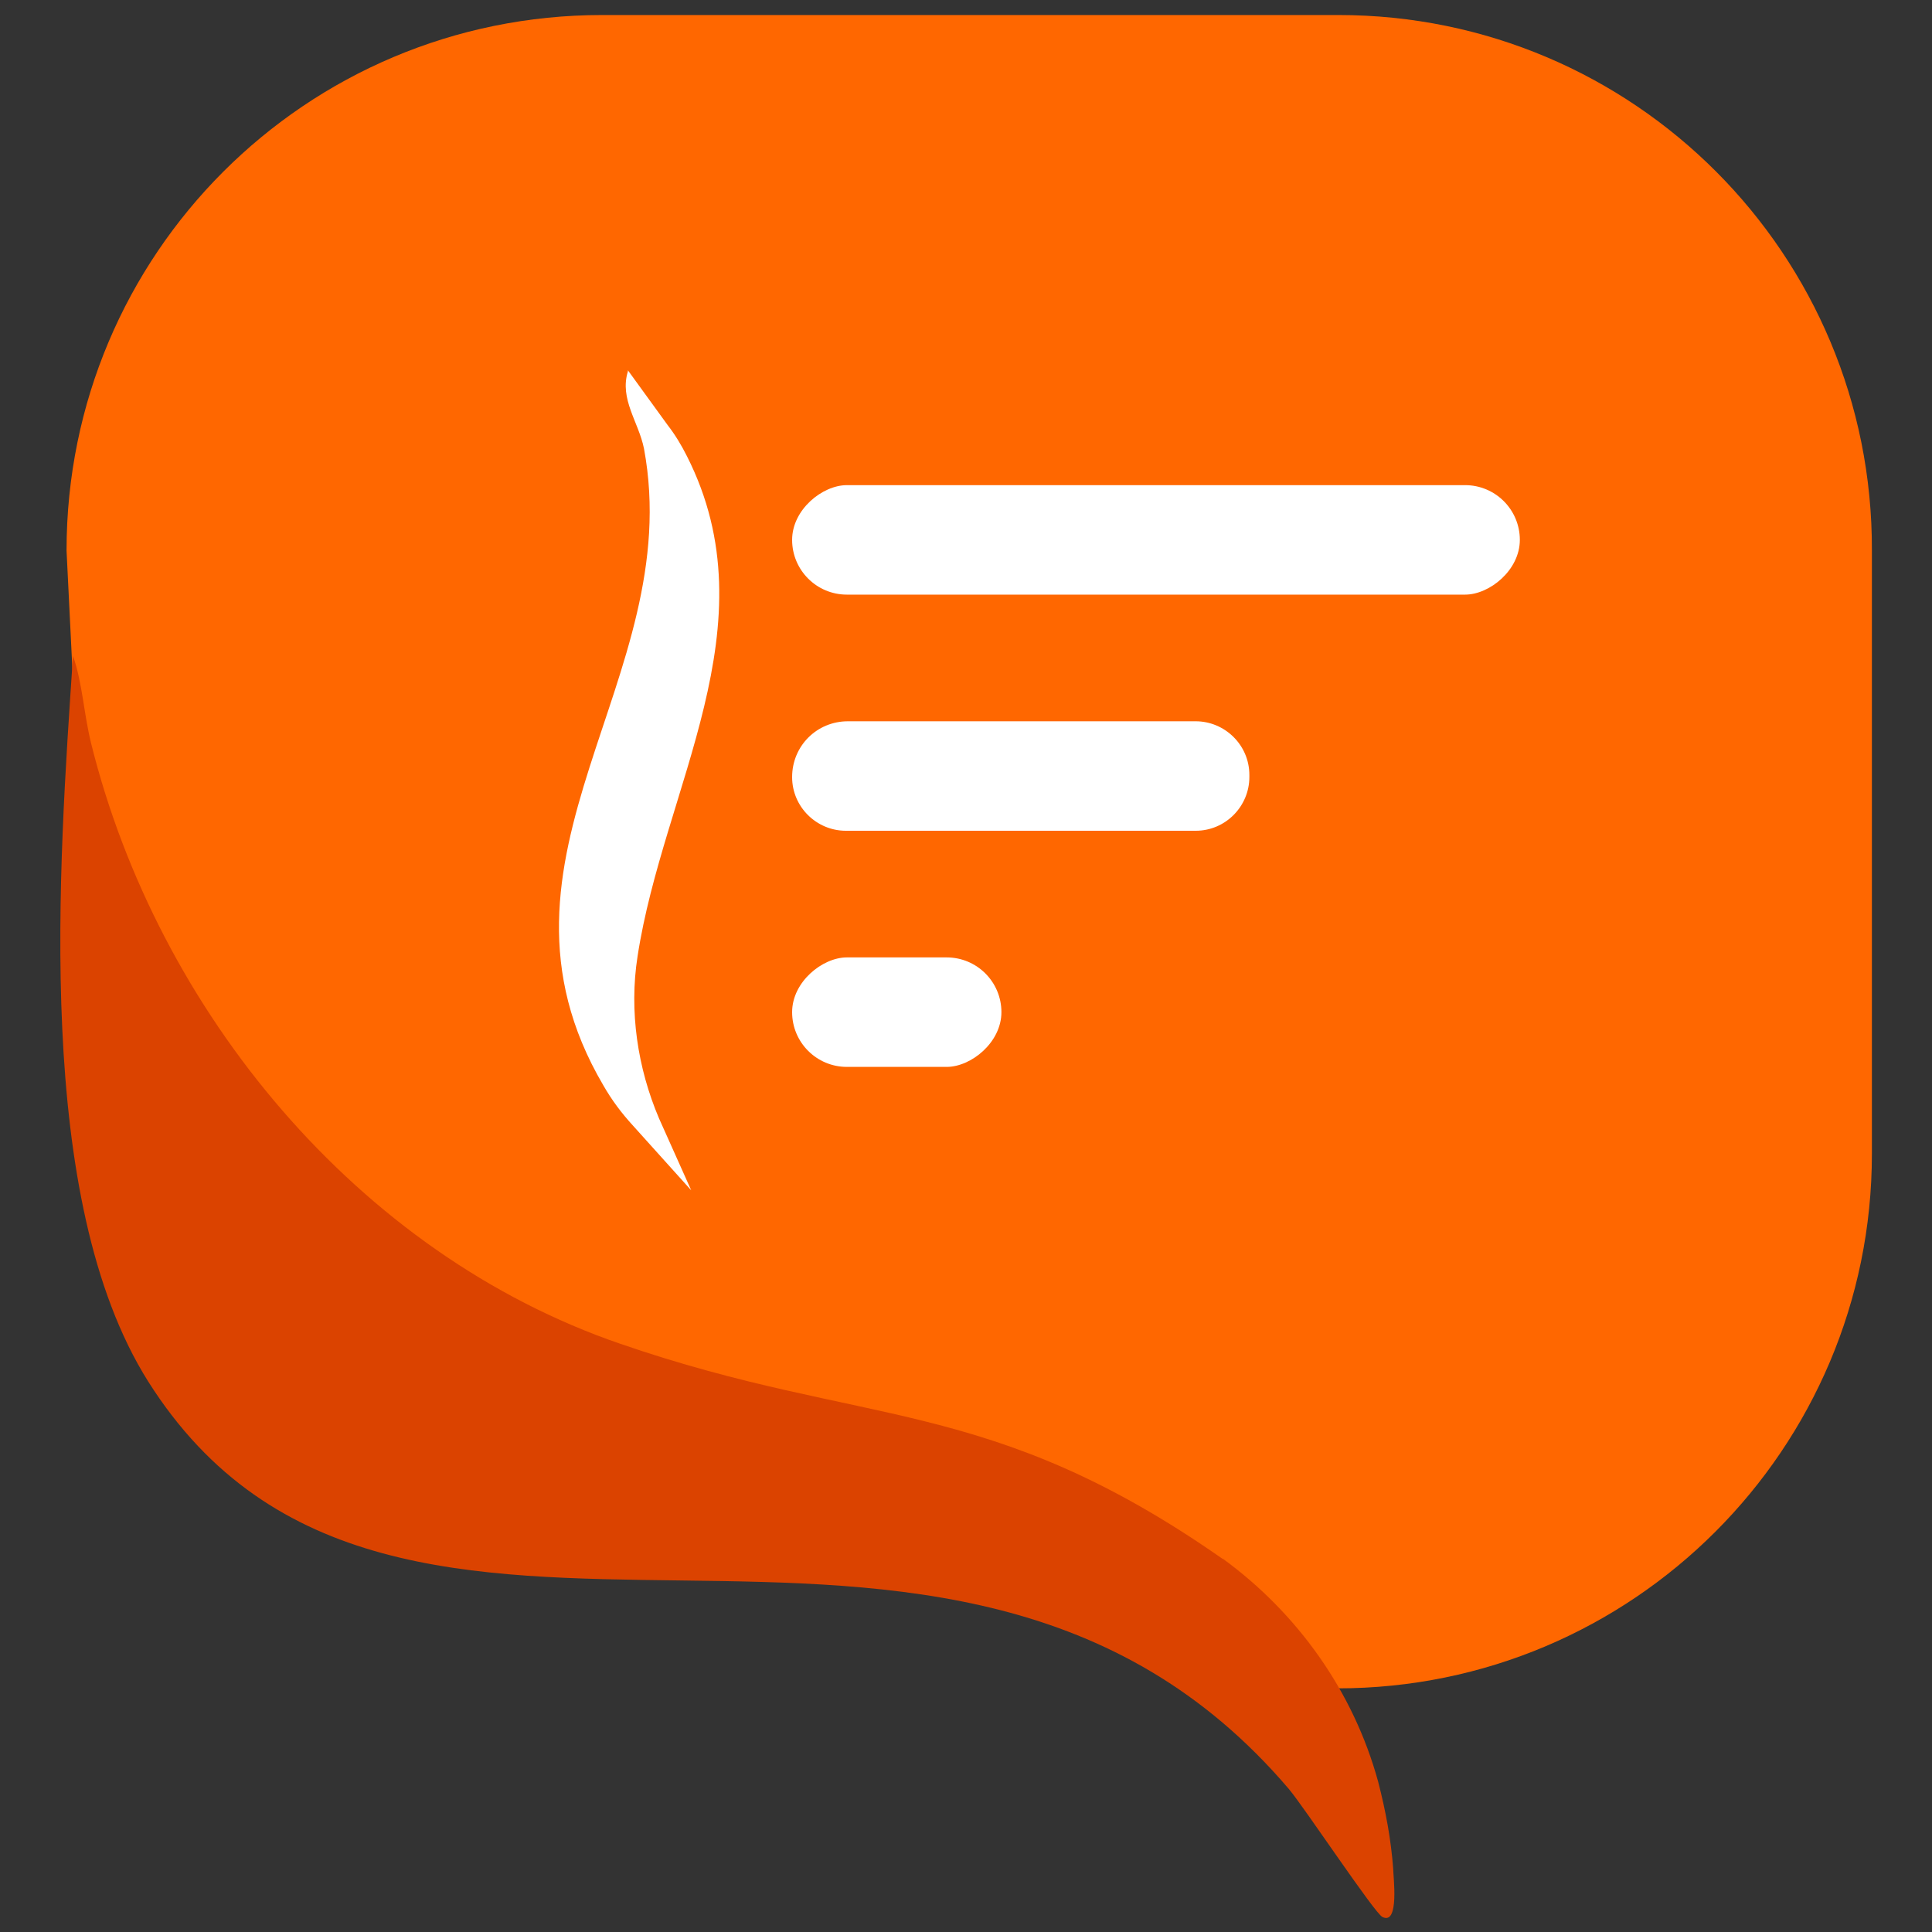 <svg xmlns='http://www.w3.org/2000/svg' id='Layer_1' data-name='Layer 1' viewBox='0 0 18 18'>
			<rect x="0" y="0" width="18" height="18" fill="#333333" stroke="none"/>
			<g>
				<path fill='#ff6700' d='M12.47.14h-6.86C2.85.14.62,2.37.62,5.13l.08,1.62s0,.08,0,.01c0,0,0,.08,0,.21v.02s0,.01,0,.01c.02.27.09.72.31,1.28l.38,1.56,4.51,3.81,5.58,1.31h.01c.19.27.36.52.52.77h.45c2.75,0,4.98-2.23,4.98-4.98v-5.62C17.45,2.37,15.22.14,12.47.14Z' />
				<path fill='#db4300' d='M11.39,14.52c.7.51,1.22,1.24,1.45,2.08.07.27.12.54.14.81,0,.07.06.53-.1.45-.07-.03-.72-1.01-.87-1.19-3.2-3.76-8.33-.16-10.63-3.8-1.07-1.7-.83-4.81-.7-6.76.09.26.1.54.17.82.62,2.49,2.48,4.75,4.93,5.59,2.29.79,3.42.47,5.62,2.01h0Z' />
			</g>
			<g>
				<g>
					<rect fill='#fff' x='10.26' y='1.64' width='1.02' height='6.78' rx='.51' ry='.51' transform='translate(5.74 15.8) rotate(-90)' />
					<rect fill='#fff' x='7.85' y='8.46' width='1.02' height='1.95' rx='.51' ry='.51' transform='translate(-1.08 17.79) rotate(-90)' />
					<path fill='#fff' d='M9.49,5.1h0c.29,0,.52.23.52.52v3.24c0,.27-.22.5-.5.5h-.02c-.27,0-.5-.22-.5-.5v-3.26c0-.27.22-.5.5-.5Z' transform='translate(2.28 16.73) rotate(-90)' />
				</g>
				<path fill='#fff' d='M5.85,3.45l.37.51c.07.09.13.19.18.29.8,1.58-.22,3.09-.46,4.66-.08.51,0,1.04.2,1.51l.3.67-.54-.6c-.11-.12-.2-.24-.28-.38-1.25-2.13.78-3.78.38-5.93-.05-.25-.23-.46-.15-.72Z' />
			</g>
		</svg>